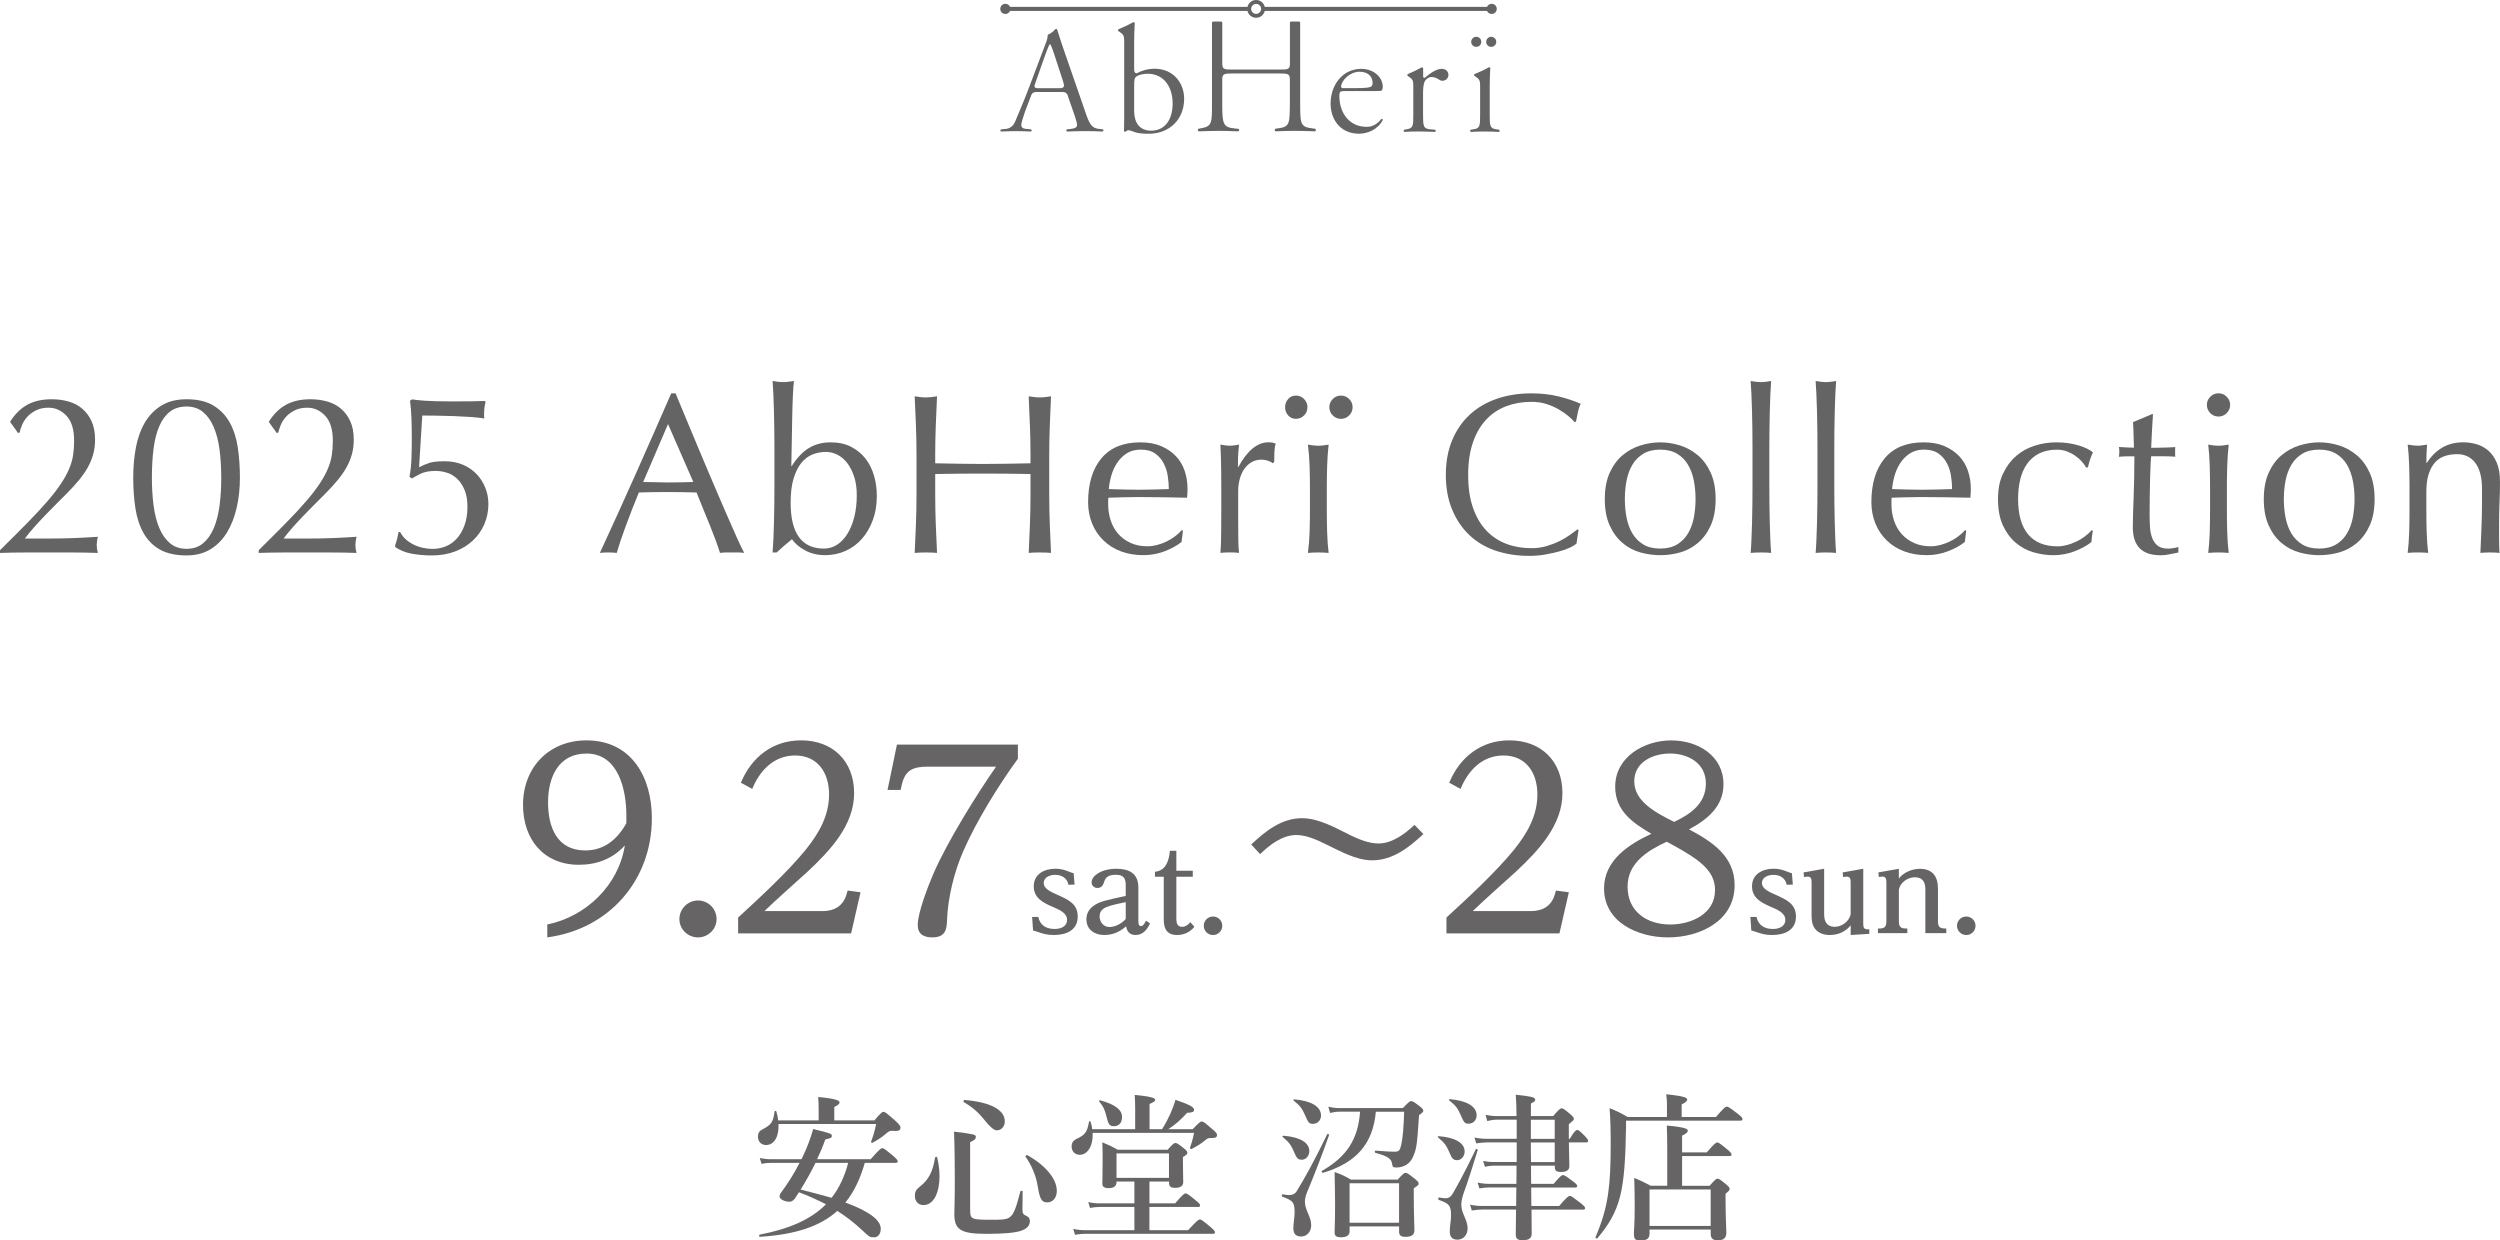 <?xml version="1.0" encoding="UTF-8"?><svg id="_レイヤー_2" xmlns="http://www.w3.org/2000/svg" viewBox="0 0 890.42 441.81"><defs><style>.cls-1{fill:#656464;}.cls-2{fill:#666464;}</style></defs><g id="_テキスト"><path class="cls-2" d="M311.44,399.04c2.31-2.7,2.76-3.04,3.21-3.04.56,0,1.01.34,4.33,3.26,1.58,1.46,1.74,1.91,1.74,2.36,0,.79-.45,1.29-2.19,1.18-1.52-.11-1.74-.06-2.81.84-1.74,1.52-2.93,2.25-4.95,3.38-.23.11-.62-.11-.51-.39.73-2.03,1.18-3.32,1.8-6.3h-34.78c.23,4.45-1.52,7.49-4.45,7.49-1.69,0-2.87-1.24-2.87-2.98,0-1.29.45-2.03,1.8-2.7,2.93-1.52,3.71-2.65,4.11-6.25.06-.28.56-.34.62-.06.34,1.13.56,2.19.68,3.21h14.41v-3.66c0-1.91-.06-3.43-.17-4.67,6.98.68,7.6,1.35,7.6,1.97,0,.51-.62,1.01-1.86,1.58v4.78h14.29ZM308.01,414.18c-1.46,5.07-3.55,10.02-6.92,14.13,8.78,3.21,12.61,6.36,12.61,9.34,0,1.8-.96,3.04-2.36,3.04-1.52,0-1.63-.06-4.33-2.59-2.65-2.48-5.52-4.73-8.78-6.81-6.19,5.57-15.08,8.44-27.63,9.23-.28,0-.28-.73,0-.79,10.75-2.08,18.29-5.46,23.58-10.81-3.1-1.58-6.3-3.04-9.62-4.28-.45.73-.96,1.46-1.46,2.25-.73.9-1.24,1.13-2.03,1.13-1.69,0-3.43-.96-3.43-1.91,0-.28.11-.62.39-1.13,2.65-3.55,4.9-7.15,6.75-10.81h-10.13c-1.01,0-2.08.11-3.43.34l-.62-2.08c1.58.34,2.81.45,4,.45h10.86l.73-1.52c1.46-3.1,2.59-6.19,3.43-9.23,6.3,1.52,6.64,1.69,6.64,2.42,0,.68-.34.84-2.31,1.29-.84,2.36-1.86,4.73-2.93,7.04h19.08c3.04-3.49,3.71-3.94,4.11-3.94.51,0,1.13.45,3.83,2.7,1.24,1.07,1.69,1.58,1.69,1.97s-.17.56-.73.56h-10.97ZM290.45,414.18c-1.58,3.26-3.38,6.42-5.29,9.51,3.71.96,7.37,1.86,11.03,2.93,2.87-3.66,4.73-7.99,5.91-12.44h-11.65Z"/><path class="cls-2" d="M334.63,418.91c0,5.68-1.97,10.3-5.74,10.3-1.8,0-3.04-1.35-3.04-3.26,0-1.46.39-2.19,1.63-3.21,3.21-2.42,4.73-5.29,5.57-10.47.06-.28.68-.34.73-.06.56,2.25.84,4.56.84,6.7ZM345.55,431.01c0,3.26.39,3.43,7.65,3.43,3.26,0,5.12,0,6.36-.84,1.63-1.13,2.36-3.6,3.88-9.29.06-.28.79-.23.79.06,0,2.14-.06,5.35-.06,6.47,0,1.52.28,1.69,1.74,2.42.51.28.9.84.9,1.58,0,1.63-.96,2.76-3.04,3.49-2.31.79-6.42,1.13-12.33,1.13-9.17,0-11.54-1.41-11.54-7.09,0-2.03.17-4.05.17-12.21,0-5.68-.06-11.37-.28-17.11,7.15.9,7.77,1.01,7.77,1.91,0,.68-.62,1.29-2.03,1.8v24.26ZM355.01,402.59q-1.46,0-4.45-3.77c-2.08-2.65-4.62-4.78-7.26-6.25-.23-.11-.11-.79.17-.79,9.23.73,14.41,3.49,14.41,7.6,0,1.8-1.18,3.21-2.87,3.21ZM373.02,428.25c-1.86,0-2.65-.84-3.43-5.8-.56-3.66-2.25-7.6-4.33-10.47-.17-.23.39-.68.62-.56,6.53,3.66,10.52,8.44,10.52,12.78,0,2.36-1.41,4.05-3.38,4.05Z"/><path class="cls-2" d="M404.31,402.19v-7.43c0-1.74-.06-3.38-.17-4.78,6.64.62,7.32,1.24,7.32,1.8,0,.39-.62.84-2.03,1.41v9h4.45c1.18-1.86,2.08-3.6,2.87-5.29.79-1.8,1.46-3.55,1.91-5.18,4.84,1.63,6.64,2.59,6.64,3.55,0,.73-.62,1.01-2.48,1.07-2.36,2.59-4.05,4.05-6.7,5.85h8.67c2.31-2.42,2.76-2.76,3.21-2.76.56,0,1.01.34,3.83,2.76,1.29,1.13,1.63,1.52,1.63,1.97,0,.96-.51,1.18-2.19,1.18-.84,0-1.07.06-1.58.45-2.03,1.63-3.15,2.36-5.29,3.43-.23.11-.68-.17-.56-.45.56-1.58.9-2.65,1.46-5.29h-36.13c.23,4.67-1.86,7.82-4.56,7.82-1.74,0-2.93-1.24-2.93-2.93,0-1.35.51-2.14,1.8-2.76,3.04-1.41,3.77-2.48,4.39-6.08.06-.28.51-.28.56,0,.28.9.51,1.8.56,2.65h15.31ZM409.38,428.59h9.17c2.65-3.1,3.32-3.55,3.71-3.55.51,0,1.13.45,3.6,2.48,1.13.9,1.58,1.41,1.58,1.8s-.17.56-.73.56h-17.33v8.27h13.79c3.1-3.38,3.77-3.83,4.16-3.83.51,0,1.13.45,3.77,2.65,1.18,1.01,1.63,1.52,1.63,1.91s-.17.56-.73.56h-45.47c-1.13,0-2.19.11-3.66.34l-.62-2.08c1.63.34,2.87.45,4.11.45h17.67v-8.27h-12.49c-1.01,0-1.97.11-3.32.34l-.62-2.08c1.46.34,2.59.45,3.71.45h12.72v-7.77h-6.36c0,1.52-.73,2.36-2.87,2.36-1.63,0-2.19-.62-2.19-1.63,0-1.35.11-2.76.11-9.62,0-1.69-.06-3.38-.11-5.07,2.48,1.01,3.71,1.63,5.52,2.65h17.73c1.86-2.08,2.31-2.42,2.76-2.42.56,0,1.07.34,3.04,1.91.9.73,1.24,1.13,1.24,1.58s-.39.84-1.58,1.52v1.52c0,3.88.11,6.47.11,7.37,0,1.41-1.01,2.08-2.87,2.08-1.58,0-2.19-.45-2.19-1.91v-.34h-6.98v7.77ZM396.71,401.12c-1.52,0-1.97-.68-2.65-3.6-.56-2.25-1.13-3.49-2.53-5.18-.17-.23,0-.51.28-.45,5.29,1.41,7.82,3.38,7.82,5.91,0,2.31-1.29,3.32-2.93,3.32ZM416.35,410.8h-18.68v8.72h18.68v-8.72Z"/><path class="cls-2" d="M465.66,424.31c-.56,1.35-.9,2.65-.9,3.71,0,2.98,2.25,5.35,2.25,8.33,0,2.36-1.52,4.05-3.6,4.05-1.91,0-2.76-1.01-2.76-2.93s.45-3.71.45-5.57c0-3.66-.51-4.28-4.39-5.68-.28-.11-.17-.9.11-.84,1.07.17,1.91.28,2.31.28,1.07,0,2.08-.39,2.65-1.29,2.93-4.73,6.53-11.26,10.92-20.37.11-.28.79,0,.68.28-2.36,6.7-5.29,14.24-7.71,20.03ZM463.63,413.06c-1.01,0-1.63-.39-2.14-1.46-1.74-4-2.08-4.45-4.62-6.64-.23-.17-.06-.45.23-.45,5.97.45,9.23,2.48,9.23,5.46,0,1.74-1.24,3.1-2.7,3.1ZM467.69,400.28c-1.35,0-1.69-.28-2.93-3.21-1.01-2.31-1.74-3.26-4-5.07-.23-.17-.06-.45.23-.45,6.02.51,9.51,2.59,9.51,5.74,0,1.74-1.24,2.98-2.81,2.98ZM490.03,395.95c-1.01,11.37-6.87,18.18-18.85,21.78-.28.06-.62-.56-.39-.68,8.89-5.06,12.94-11.31,13.62-21.1h-7.37c-1.01,0-1.97.11-3.32.45l-.62-2.25c1.52.39,2.65.51,3.77.51h22.79c2.03-2.14,2.48-2.48,2.93-2.48.56,0,1.07.34,3.1,1.86.9.73,1.24,1.13,1.24,1.58,0,.39-.17.56-1.52,1.58-.68,10.36-.84,11.71-1.97,14.41-.62,1.69-1.74,2.93-3.21,3.6-.84.39-1.8.62-2.87.62-1.18,0-1.41-.23-1.58-1.46-.23-1.46-1.18-2.53-5.91-3.77-.28-.06-.28-.79,0-.79,3.26.28,5.68.39,6.81.39,1.58,0,1.97-.45,2.42-2.59.56-2.53.84-6.19,1.01-11.65h-10.07ZM480.69,436.8v1.69c0,1.52-1.01,2.19-3.21,2.19-1.35,0-2.14-.45-2.14-1.63,0-1.63.17-3.55.17-10.13,0-3.83-.11-7.65-.17-11.48,2.76,1.01,3.38,1.29,5.8,2.7h16.66c1.91-2.08,2.36-2.42,2.81-2.42.56,0,1.01.34,3.32,2.14,1.01.84,1.35,1.24,1.35,1.69s0,.45-1.74,1.69v2.48c0,6.53.23,11.09.23,12.55s-1.01,2.25-3.1,2.25c-1.69,0-2.36-.51-2.36-1.8v-1.91h-17.62ZM498.3,421.44h-17.62v14.07h17.62v-14.07Z"/><path class="cls-2" d="M518.96,413.22c-1.01,0-1.63-.39-2.14-1.46-1.74-4-2.08-4.45-4.62-6.64-.23-.17-.06-.45.23-.45,5.97.45,9.23,2.48,9.23,5.46,0,1.74-1.24,3.1-2.7,3.1ZM521.15,425.44c-.45,1.35-.68,2.65-.68,3.71,0,2.98,2.25,5.35,2.25,8.33,0,2.36-1.52,4.05-3.6,4.05-1.91,0-2.76-1.01-2.76-2.93s.45-3.71.45-5.57c0-3.66-.51-4.28-4.39-5.68-.28-.11-.17-.9.11-.84,1.07.17,1.91.28,2.31.28,1.07,0,1.91-.51,2.53-1.58,1.8-3.15,4.16-7.32,8.27-15.87.11-.28.73,0,.68.28-1.86,6.02-3.26,10.52-5.18,15.82ZM523.12,400.22c-1.35,0-1.69-.28-2.93-3.21-1.01-2.31-1.74-3.26-4-5.07-.23-.17-.06-.45.23-.45,6.02.51,9.51,2.59,9.51,5.74,0,1.74-1.24,2.98-2.81,2.98ZM545.3,415.19c0,2.14,0,4.33.06,6.47h7.99c2.25-2.7,2.93-3.15,3.32-3.15.51,0,1.18.45,3.49,2.19,1.13.84,1.58,1.29,1.58,1.69s-.17.56-.73.56h-15.65c0,2.08,0,3.6.06,6.58h9.91c2.7-3.15,3.38-3.6,3.77-3.6.51,0,1.13.45,3.83,2.53,1.18.96,1.63,1.41,1.63,1.8s-.17.56-.73.56h-18.35c0,4,.06,6.87.06,8.55s-1.07,2.36-3.26,2.36c-1.8,0-2.42-.62-2.42-2.03,0-1.52.06-4.39.11-8.89h-12.21c-1.07,0-2.14.11-3.55.34l-.62-2.08c1.63.34,2.81.45,4.05.45h12.38c0-1.41,0-4.22.06-6.58h-9.79c-1.01,0-2.03.11-3.38.34l-.62-2.08c1.58.34,2.81.45,4,.45h9.79c.06-2.14.06-4.33.06-6.47h-8.22c-.9,0-1.8.11-3.04.39l-.62-2.08c1.41.28,2.48.39,3.55.39h8.39v-6.98h-10.64c-1.13,0-2.25.11-3.77.34l-.62-2.08c1.74.34,3.1.45,4.39.45h10.64v-6.81h-6.92c-1.07,0-2.14.11-3.55.51l-.62-2.25c1.58.34,2.81.45,4,.45h7.03c0-3.15-.11-5.29-.28-7.6,6.13.68,6.92.96,6.92,1.8,0,.45-.17.62-1.52,1.35v4.45h7.94c2.08-2.42,2.53-2.76,2.98-2.76.56,0,1.01.34,3.1,2.08.96.84,1.29,1.24,1.29,1.69,0,.39-.17.56-1.8,1.91v5.18h.34c1.58-2.7,2.25-3.15,2.65-3.15.51,0,1.01.45,2.76,2.19.68.73,1.13,1.29,1.13,1.69s-.17.56-.73.56h-6.13c.06,4.33.17,7.37.17,8.5,0,1.35-1.07,2.03-2.93,2.03-1.63,0-2.25-.51-2.25-1.69v-.56h-8.44ZM553.74,405.63v-6.81h-8.5v6.81h8.5ZM553.74,413.9v-6.98h-8.5c0,2.31,0,4.67.06,6.98h8.44Z"/><path class="cls-2" d="M611.15,397.86c2.93-3.38,3.38-3.71,3.83-3.71.56,0,1.07.34,3.94,2.53,1.35,1.07,1.69,1.46,1.69,1.91,0,.39-.23.56-.84.56h-40.63v2.25c-.17,11.42-.68,18.91-2.08,24.59-1.52,5.97-4,10.13-8.16,15.08-.17.23-.73-.17-.62-.45,2.31-5.46,3.71-10.02,4.5-15.59.68-4.73.9-10.24.9-17.78,0-5.18-.11-8.55-.39-12.55,3.04,1.24,3.49,1.46,6.42,3.15h14.01v-4.78c0-1.01-.11-2.14-.28-3.32,6.81.68,7.49,1.29,7.49,1.91,0,.51-.73,1.07-1.97,1.69v4.5h12.21ZM599.11,422.34h9.79c1.91-2.19,2.36-2.53,2.81-2.53.56,0,1.01.34,3.1,2.03.9.79,1.24,1.18,1.24,1.63s-.39.84-1.46,1.69v2.31c0,6.08.28,10.24.28,11.59,0,1.8-.96,2.7-2.98,2.7-1.91,0-2.59-.68-2.59-2.42v-1.41h-21.78v1.35c0,1.8-.9,2.53-3.15,2.53-1.86,0-2.42-.39-2.42-2.31,0-1.63.28-3.32.28-9.96,0-3.32-.06-6.64-.17-10.02,2.81,1.24,3.26,1.41,5.91,2.81h5.85v-13.96c-.06-3.77-.06-6.25-.17-7.49,6.81.62,7.49,1.24,7.49,1.86,0,.56-.73,1.13-2.03,1.74v5.97h8.78c2.65-3.1,3.32-3.55,3.71-3.55.51,0,1.13.45,3.6,2.48,1.07.9,1.52,1.41,1.52,1.8s-.17.56-.73.56h-16.88v10.58ZM609.29,423.64h-21.78v13h21.78v-13Z"/><path class="cls-2" d="M206.23,308.01c-12.71,0-19.95-9.18-19.95-21.36,0-13.33,9.27-22.95,22.59-22.95,16.15,0,23.3,13.24,23.3,27.71,0,22.15-15.27,39.54-37.24,42.45v-4.59c13.86-2.82,25.42-14.03,27.62-28.15-4.32,4.77-9.97,6.88-16.33,6.88ZM223.09,290.45c0-9.18-2.82-22.06-14.21-22.06-10.06,0-13.68,8.56-13.68,17.39s3.18,17.12,13.24,17.12c6.8,0,11.47-3.97,14.65-9.71v-2.74Z"/><path class="cls-2" d="M255.22,327.34c0,3.62-3,6.53-6.62,6.53s-6.62-2.91-6.62-6.53,3-6.62,6.62-6.62,6.62,2.91,6.62,6.62Z"/><path class="cls-2" d="M292.9,324.51c4.24,0,7.41-1.76,8.65-6.09l.35-1.24,4.59.62-3.35,14.65h-40.24v-5.65c7.85-7.24,17.47-16.06,24.09-24.18,4.68-5.82,8.3-12.09,8.3-19.68s-3.97-13.86-12.09-13.86c-7.59,0-12.62,5.38-15.27,11.91l-4.06-2.21c3.8-9.09,11.3-15.09,21.45-15.09,11.3,0,18.89,7.41,18.89,18.8s-8.47,20.39-16.59,27.98c-5.12,4.68-10.33,9.18-15.36,14.03h20.65Z"/><path class="cls-2" d="M362.54,265.21v5.03c-6.88,9.44-14.74,22.15-19.42,32.83-3.27,7.41-5.56,16.77-5.83,24.89-.09,3.09-.62,5.91-5.21,5.91-3.09,0-5.21-1.15-5.21-4.41,0-4.5,3.8-14.12,5.65-18.45,4.94-11.3,15.18-27.8,22.24-37.95h-24.27c-5.29,0-8.12,1.15-9.35,6.62l-.35,1.68h-4.68l3.35-16.15h43.07Z"/><path class="cls-2" d="M375.82,311.6c-1.81,0-4.08.78-4.08,2.92,0,2.27,3.25,3.42,5.31,4.37,3.5,1.61,6.8,3.09,6.8,7.54,0,4.98-4.2,6.59-8.49,6.59-2.47,0-3.91-.49-5.52-1.03-.58-.21-1.2-.41-1.9-.58l-.33-4.82h2.18c.66,3.01,2.88,4.28,5.85,4.28,2.1,0,4.41-.82,4.41-3.25,0-2.64-3.09-3.71-5.48-4.78-3.21-1.44-6.38-3.09-6.38-7.17,0-4.37,3.79-6.26,7.7-6.26,1.9,0,3.3.41,5.03,1.11.54.21.91.37,1.48.49l.33,4.04-2.18.08c-.45-2.39-2.39-3.54-4.74-3.54Z"/><path class="cls-2" d="M393.33,333.02c-3.46,0-6.38-1.89-6.38-5.6,0-3.91,3.34-5.73,6.63-6.63,2.43-.66,4.9-1.15,7.37-1.69v-3.87c0-2.55-.91-3.67-3.54-3.67-3.34,0-3.87,1.57-4.24,2.8-.33,1.11-1.03,1.9-2.27,1.9s-2.1-.82-2.1-2.02c0-1.52,1.36-2.68,2.6-3.38,1.81-1.03,4.08-1.44,6.18-1.44,4.57,0,7.87,1.65,7.87,6.67v11.9c0,.66,0,1.85.91,1.85s1.48-1.28,1.81-1.94l1.44.99c-1.03,2.18-2.51,4.12-5.15,4.12-2.06,0-3.05-1.19-3.38-3.09-2.22,1.98-4.74,3.09-7.74,3.09ZM400.95,321.32c-1.9.37-4.74.95-6.51,1.61-1.69.62-2.8,1.61-2.8,3.5s1.4,3.75,3.5,3.75,4.45-1.28,5.81-2.88v-5.97Z"/><path class="cls-2" d="M425.41,330.1c-1.57,1.9-3.67,2.92-6.14,2.92-3.58,0-4.78-2.14-4.78-5.44v-15.32h-3.13v-1.77c3.96-.37,5.03-4.08,5.31-7.46h2.31v7.09h5.85v2.14h-5.85v15.2c0,1.36.41,2.64,2.02,2.64,1.28,0,2.18-.74,2.97-1.65l1.44,1.65Z"/><path class="cls-2" d="M435.34,329.73c0,1.81-1.48,3.3-3.3,3.3s-3.3-1.48-3.3-3.3,1.48-3.3,3.3-3.3,3.3,1.48,3.3,3.3Z"/><path class="cls-2" d="M463.81,291.42c5.82,0,11.91,3.44,17.03,6,3.09,1.5,6.71,3,10.15,3,4.85,0,9.44-3.44,12.8-6.62l3.18,3.26c-5.12,4.77-10.94,9.36-18.27,9.36-5.74,0-11.47-3.35-16.5-5.74-3.18-1.59-6.97-3.27-10.5-3.27-4.94,0-9.44,3.44-12.88,6.8l-3.18-3.44c5.12-4.77,10.77-9.36,18.18-9.36Z"/><path class="cls-2" d="M545.18,324.51c4.24,0,7.41-1.76,8.65-6.09l.35-1.24,4.59.62-3.35,14.65h-40.24v-5.65c7.85-7.24,17.47-16.06,24.09-24.18,4.68-5.82,8.3-12.09,8.3-19.68s-3.97-13.86-12.09-13.86c-7.59,0-12.62,5.38-15.27,11.91l-4.06-2.21c3.8-9.09,11.3-15.09,21.45-15.09,11.3,0,18.89,7.41,18.89,18.8s-8.47,20.39-16.59,27.98c-5.12,4.68-10.33,9.18-15.36,14.03h20.65Z"/><path class="cls-2" d="M617.82,315.25c0,12.88-12.53,18.62-23.74,18.62-10.59,0-22.77-5.29-22.77-17.47,0-9.97,8.82-15.71,16.86-19.42-6.62-3.88-12.89-8.21-12.89-16.77,0-10.68,10.41-16.5,19.95-16.5s18.62,5.47,18.62,15.62c0,7.94-5.82,12.62-12.27,16.06,8.12,4.32,16.24,9.53,16.24,19.86ZM579.69,315.78c0,8.91,6.88,13.5,15.18,13.5,7.41,0,15.97-3.71,15.97-12.27,0-5.03-3-8.21-6.8-11.03-3.27-2.29-6.88-4.32-10.41-6.18-6.88,3.18-13.94,7.59-13.94,15.97ZM607.58,279.06c0-7.24-6.27-10.68-12.8-10.68-6,0-12.71,3-12.71,9.88s6.88,10.86,14.21,14.47c5.82-2.74,11.3-6.53,11.3-13.68Z"/><path class="cls-2" d="M631.63,311.6c-1.81,0-4.08.78-4.08,2.92,0,2.27,3.25,3.42,5.31,4.37,3.5,1.61,6.8,3.09,6.8,7.54,0,4.98-4.2,6.59-8.49,6.59-2.47,0-3.91-.49-5.52-1.03-.58-.21-1.19-.41-1.89-.58l-.33-4.82h2.18c.66,3.01,2.88,4.28,5.85,4.28,2.1,0,4.41-.82,4.41-3.25,0-2.64-3.09-3.71-5.48-4.78-3.21-1.44-6.38-3.09-6.38-7.17,0-4.37,3.79-6.26,7.7-6.26,1.9,0,3.3.41,5.03,1.11.54.21.91.37,1.48.49l.33,4.04-2.18.08c-.45-2.39-2.39-3.54-4.74-3.54Z"/><path class="cls-2" d="M649.71,325.73c0,2.51.99,4.37,3.75,4.37,2.55,0,5.15-1.9,5.68-4.45v-11.53c0-.99-.16-1.9-1.4-1.9-.37,0-.86.08-1.28.16l-.16-1.65,7.33-1.32v19.61c0,1.24.16,1.98,1.61,1.98.16,0,.33-.04.54-.04v1.65l-6.63.41v-3.46c-1.81,2.31-4.53,3.46-7.42,3.46-2.43,0-4.74-.86-5.85-3.13-.54-1.07-.66-2.72-.66-3.91v-11.86c0-.95-.16-1.9-1.36-1.9-.37,0-.91.08-1.32.16l-.17-1.65,7.33-1.32v16.31Z"/><path class="cls-2" d="M679.32,332.36h-10.46v-1.65h.5c2.1,0,2.51-.82,2.51-2.72v-13.84c0-.99-.16-1.94-1.4-1.94-.41,0-.86.08-1.28.16l-.17-1.65,7.29-1.28v3.46c1.61-2.18,4.78-3.46,7.46-3.46,4.53,0,6.47,2.72,6.47,7.04v11.49c0,1.9.37,2.72,2.47,2.72h.5v1.65h-7.46v-15.61c0-2.55-.95-4.28-3.75-4.28-2.51,0-5.15,1.81-5.68,4.37v11.16c0,1.9.41,2.72,2.47,2.72h.54v1.65Z"/><path class="cls-2" d="M703.62,329.73c0,1.81-1.48,3.3-3.3,3.3s-3.3-1.48-3.3-3.3,1.48-3.3,3.3-3.3,3.3,1.48,3.3,3.3Z"/></g><g id="_レイヤー_2-2"><g id="_テキスト-2"><path class="cls-1" d="M9.74,144.15c2.38-1.3,5.28-1.95,8.69-1.95,2.11,0,4.11.27,6.01.81s3.53,1.41,4.91,2.6,2.48,2.68,3.29,4.47c.81,1.78,1.22,3.95,1.22,6.5,0,1.84-.22,3.56-.65,5.16s-1.07,3.15-1.91,4.67-1.9,3.04-3.17,4.59c-1.27,1.54-2.77,3.18-4.5,4.91-1.03,1.03-2.22,2.22-3.57,3.57-1.35,1.36-2.72,2.75-4.1,4.18-1.38,1.43-2.69,2.86-3.94,4.26-1.25,1.41-2.3,2.71-3.17,3.9h7.72c3.9,0,7.35-.07,10.35-.2,3-.13,5.64-.28,7.92-.44-.27,1.19-.4,2.19-.4,3,0,.76.13,1.68.4,2.76-2.92-.11-5.82-.16-8.69-.16H8.73c-2.9,0-5.81.05-8.73.16v-.98c3.79-3.74,7.08-7.02,9.87-9.87s5.15-5.4,7.11-7.67,3.53-4.33,4.75-6.17,2.18-3.58,2.88-5.24c.7-1.65,1.18-3.28,1.42-4.87s.37-3.32.37-5.16c0-4-.91-6.97-2.72-8.89-1.82-1.92-3.94-2.88-6.37-2.88-1.73,0-3.22.31-4.47.94s-2.27,1.38-3.09,2.27c-.81.89-1.43,1.86-1.87,2.88-.43,1.03-.73,1.95-.89,2.76l-.57.16-2.84-3.98c1.73-2.76,3.79-4.79,6.17-6.09h-.01Z"/><path class="cls-1" d="M48.42,159.29c.65-3.38,1.72-6.34,3.21-8.85,1.49-2.52,3.45-4.52,5.89-6.01,2.43-1.49,5.41-2.23,8.93-2.23,3.9,0,7.08.75,9.54,2.23s4.4,3.49,5.81,6.01c1.41,2.52,2.37,5.47,2.88,8.85.51,3.38.77,7,.77,10.84s-.38,7.28-1.14,10.64-1.91,6.31-3.45,8.85c-1.55,2.55-3.51,4.55-5.89,6.01-2.38,1.46-5.23,2.19-8.53,2.19-3.9,0-7.08-.71-9.54-2.11-2.46-1.41-4.39-3.37-5.8-5.89s-2.37-5.47-2.88-8.85-.77-7-.77-10.84.32-7.46.97-10.84ZM54.71,180.12c.41,3.09,1.1,5.77,2.07,8.04.97,2.27,2.25,4.06,3.82,5.36s3.52,1.95,5.85,1.95,4.28-.65,5.85-1.95,2.84-3.08,3.82-5.36c.97-2.27,1.66-4.95,2.07-8.04.4-3.08.61-6.41.61-9.99s-.21-6.9-.61-9.99c-.4-3.09-1.1-5.76-2.07-8.04-.98-2.27-2.25-4.06-3.82-5.36s-3.52-1.95-5.85-1.95-4.28.59-5.85,1.78-2.84,2.9-3.82,5.12-1.66,4.89-2.07,8c-.4,3.11-.61,6.59-.61,10.44,0,3.57.2,6.9.61,9.99Z"/><path class="cls-1" d="M101.88,144.15c2.38-1.3,5.28-1.95,8.69-1.95,2.11,0,4.11.27,6.01.81s3.53,1.41,4.91,2.6,2.48,2.68,3.29,4.47c.81,1.78,1.22,3.95,1.22,6.5,0,1.84-.22,3.56-.65,5.16s-1.07,3.15-1.91,4.67c-.84,1.52-1.9,3.04-3.17,4.59-1.27,1.54-2.77,3.18-4.5,4.91-1.03,1.03-2.22,2.22-3.57,3.57-1.35,1.36-2.72,2.75-4.1,4.18s-2.69,2.86-3.94,4.26c-1.25,1.41-2.3,2.71-3.17,3.9h7.72c3.9,0,7.35-.07,10.35-.2,3-.13,5.64-.28,7.92-.44-.27,1.19-.4,2.19-.4,3,0,.76.13,1.68.4,2.76-2.92-.11-5.82-.16-8.69-.16h-17.42c-2.9,0-5.81.05-8.73.16v-.98c3.79-3.74,7.08-7.02,9.87-9.87,2.79-2.84,5.15-5.4,7.11-7.67,1.95-2.27,3.53-4.33,4.75-6.17s2.18-3.58,2.88-5.24c.7-1.65,1.18-3.28,1.42-4.87s.37-3.32.37-5.16c0-4-.91-6.97-2.72-8.89-1.82-1.92-3.94-2.88-6.37-2.88-1.73,0-3.22.31-4.47.94s-2.27,1.38-3.09,2.27c-.81.89-1.43,1.86-1.87,2.88-.43,1.03-.73,1.95-.89,2.76l-.57.16-2.84-3.98c1.73-2.76,3.79-4.79,6.17-6.09h-.01Z"/><path class="cls-1" d="M152.79,164.89c1.27-.4,3.13-.61,5.56-.61s4.53.4,6.46,1.22c1.92.81,3.56,1.92,4.91,3.33s2.39,3.03,3.13,4.87c.73,1.84,1.1,3.79,1.1,5.85,0,2.55-.49,4.94-1.46,7.19-.98,2.25-2.36,4.2-4.14,5.85-1.79,1.65-3.91,2.94-6.37,3.86-2.46.92-5.21,1.38-8.24,1.38-2.43,0-4.78-.21-7.03-.61s-4.24-1.2-5.96-2.39v-.65c.27-.7.51-1.5.73-2.39.21-.89.38-1.66.48-2.31h.57c.49.98,1.15,1.84,1.99,2.6.84.76,1.79,1.39,2.84,1.91,1.06.52,2.16.89,3.33,1.14,1.17.24,2.29.37,3.37.37,1.62,0,3.18-.3,4.67-.89s2.8-1.52,3.94-2.76,2.05-2.81,2.76-4.71c.7-1.89,1.06-4.11,1.06-6.66,0-2.27-.33-4.22-.98-5.85-.65-1.62-1.5-2.95-2.56-3.98-1.05-1.03-2.26-1.77-3.61-2.23-1.36-.46-2.77-.69-4.23-.69-2.27,0-4.11.37-5.52,1.1s-2.36,1.26-2.84,1.58l-.89-.57c.38-2.11.61-4.34.69-6.7s.12-4.7.12-7.02-.04-4.61-.12-7.02-.26-4.54-.52-6.37l.73-.49c.92.16,2.43.33,4.55.49,2.38.16,5.68.24,9.9.24,2.6,0,4.9,0,6.9-.04s3.49-.07,4.46-.12l.4.32c-.21.7-.37,1.45-.44,2.23s-.12,1.56-.12,2.31.03,1.22.08,1.38c-1.19-.21-2.77-.39-4.75-.53-1.98-.13-4.05-.24-6.21-.32-2.17-.08-4.25-.14-6.26-.16-2-.03-3.62-.04-4.87-.04l-1.14,18.43c1.09-.59,2.26-1.1,3.54-1.5v-.04Z"/><path class="cls-1" d="M265.05,196.93c-.76-.11-1.48-.16-2.15-.16h-4.31c-.68,0-1.39.05-2.15.16-.38-1.24-.89-2.75-1.54-4.51s-1.37-3.6-2.15-5.52-1.58-3.87-2.39-5.85c-.81-1.98-1.57-3.86-2.28-5.64-1.73-.05-3.49-.09-5.28-.12-1.78-.02-3.57-.04-5.36-.04-1.68,0-3.33,0-4.95.04s-3.28.07-4.95.12c-1.73,4.22-3.3,8.24-4.71,12.06s-2.46,6.97-3.17,9.46c-.92-.11-1.93-.16-3.01-.16s-2.08.05-3,.16c4.38-9.47,8.66-18.89,12.83-28.26,4.17-9.36,8.36-18.89,12.59-28.58h1.54c1.3,3.14,2.71,6.54,4.23,10.19,1.51,3.65,3.06,7.35,4.63,11.09,1.57,3.74,3.14,7.44,4.71,11.12s3.05,7.11,4.42,10.27c1.38,3.17,2.63,6,3.74,8.49s2.01,4.39,2.72,5.69h-.01ZM229.08,171.67c1.41,0,2.87.03,4.38.08s2.98.08,4.38.08c1.52,0,3.03,0,4.55-.04s3.03-.07,4.55-.12l-9.01-20.63-8.85,20.63h0Z"/><path class="cls-1" d="M310.87,185.23c-.95,2.6-2.25,4.83-3.9,6.7s-3.6,3.3-5.85,4.3-4.67,1.5-7.27,1.5-4.94-.55-7.03-1.66c-2.08-1.11-3.67-2.45-4.75-4.02-1.95,1.57-3.76,3.14-5.44,4.71h-1.46c.11-1.3.21-2.87.29-4.71.08-1.84.15-3.8.2-5.89.05-2.08.09-4.21.12-6.37.02-2.17.04-4.17.04-6.01v-14.7c0-1.84-.01-3.84-.04-6.01s-.07-4.3-.12-6.42c-.05-2.11-.12-4.13-.2-6.05-.08-1.92-.18-3.56-.29-4.91,1.52.27,2.74.41,3.65.41.6,0,1.22-.04,1.87-.12s1.35-.18,2.11-.28c-.16,1.08-.3,2.8-.4,5.16-.11,2.35-.19,4.98-.24,7.88-.05,2.9-.11,5.88-.16,8.93-.05,3.06-.11,5.83-.16,8.32h.16c1.84-2.92,3.87-5.06,6.09-6.41s4.79-2.03,7.72-2.03,5.25.53,7.31,1.58c2.05,1.06,3.76,2.45,5.12,4.18s2.37,3.75,3.04,6.05c.68,2.3,1.02,4.73,1.02,7.27,0,3.14-.47,6.01-1.42,8.61h0ZM304.21,169.77c-.63-1.92-1.44-3.53-2.44-4.83s-2.16-2.29-3.49-2.97c-1.33-.68-2.69-1.01-4.1-1.01-1.68,0-3.29.31-4.83.93-1.54.62-2.88,1.65-4.02,3.09s-2.04,3.3-2.72,5.6-1.01,5.13-1.01,8.49c0,10.88,3.95,16.32,11.86,16.32,1.67,0,3.22-.45,4.63-1.34s2.64-2.18,3.69-3.86,1.88-3.68,2.48-6.01c.59-2.33.89-4.93.89-7.8,0-2.49-.31-4.7-.93-6.62h-.01Z"/><path class="cls-1" d="M366.82,151.66c-.13-3.44-.28-6.94-.44-10.51.7.11,1.38.2,2.03.28s1.3.12,1.95.12,1.3-.04,1.95-.12c.65-.08,1.33-.18,2.03-.28-.16,3.57-.31,7.08-.44,10.51-.13,3.44-.2,6.94-.2,10.51v13.97c0,3.57.07,7.09.2,10.56.13,3.46.29,6.87.44,10.23-1.24-.11-2.57-.16-3.97-.16s-2.74.05-3.98.16c.16-3.36.31-6.77.44-10.23s.2-6.98.2-10.56v-7.31c-2.92-.05-5.75-.09-8.48-.12-2.74-.03-5.56-.04-8.49-.04s-5.75,0-8.48.04c-2.74.03-5.56.07-8.49.12v7.31c0,3.57.07,7.09.2,10.56.14,3.46.29,6.87.45,10.23-1.25-.11-2.57-.16-3.98-.16s-2.74.05-3.98.16c.16-3.36.31-6.77.45-10.23.13-3.46.2-6.98.2-10.56v-13.97c0-3.57-.07-7.08-.2-10.51-.14-3.44-.29-6.94-.45-10.51.7.11,1.38.2,2.03.28s1.3.12,1.95.12,1.3-.04,1.95-.12c.65-.08,1.32-.18,2.03-.28-.16,3.57-.31,7.08-.45,10.51-.13,3.44-.2,6.94-.2,10.51v2.84c2.92.05,5.75.11,8.49.16,2.73.06,5.56.08,8.48.08s5.75-.02,8.49-.08c2.73-.05,5.56-.11,8.48-.16v-2.84c0-3.57-.07-7.08-.2-10.51h-.01Z"/><path class="cls-1" d="M392.29,163.23c3.17-3.79,7.78-5.68,13.85-5.68,2.87,0,5.34.45,7.43,1.34,2.08.89,3.83,2.09,5.24,3.57s2.45,3.23,3.13,5.24c.68,2,1.02,4.14,1.02,6.41,0,.54-.01,1.07-.04,1.58s-.07,1.04-.12,1.58c-2.92-.05-5.82-.11-8.69-.16s-5.76-.08-8.69-.08c-1.79,0-3.56.03-5.32.08-1.76.06-3.53.11-5.32.16-.05.27-.08.68-.08,1.22v1.05c0,2.11.31,4.09.93,5.93s1.53,3.42,2.72,4.75,2.65,2.38,4.38,3.17,3.73,1.18,6.01,1.18c1.08,0,2.19-.15,3.33-.45,1.14-.3,2.25-.7,3.33-1.22,1.09-.51,2.1-1.12,3.05-1.83s1.77-1.46,2.48-2.27l.4.24-.49,3.98c-1.62,1.3-3.64,2.41-6.05,3.33-2.41.92-4.91,1.38-7.51,1.38-2.92,0-5.59-.44-8-1.34s-4.49-2.19-6.25-3.9c-1.76-1.7-3.12-3.72-4.06-6.05s-1.42-4.84-1.42-7.55c0-6.66,1.58-11.88,4.75-15.67h0ZM401.22,161.52c-1.38.92-2.52,2.07-3.41,3.45s-1.57,2.9-2.03,4.55c-.46,1.65-.75,3.21-.85,4.67,1.68.05,3.42.11,5.24.16,1.81.05,3.58.08,5.32.08s3.6-.03,5.44-.08,3.62-.11,5.36-.16c0-1.46-.12-3-.37-4.63-.24-1.62-.73-3.14-1.46-4.55s-1.74-2.57-3.04-3.49c-1.3-.92-3.01-1.38-5.12-1.38-2,0-3.69.46-5.07,1.38h0Z"/><path class="cls-1" d="M451.67,164.12c-.79-.27-1.58-.41-2.39-.41-1.3,0-2.46.3-3.49.89-1.03.6-1.9,1.39-2.6,2.4-.71,1-1.25,2.19-1.62,3.57-.38,1.38-.57,2.86-.57,4.42v8.93c0,3.63,0,6.4.04,8.32.02,1.92.12,3.48.28,4.67-1.08-.11-2.16-.16-3.24-.16-1.19,0-2.33.05-3.41.16.16-1.84.26-4.35.28-7.51.03-3.17.04-7.05.04-11.65v-2.6c0-2.11-.01-4.55-.04-7.31-.02-2.76-.12-5.93-.28-9.5.59.11,1.16.2,1.7.28s1.11.12,1.71.12c.48,0,1-.04,1.54-.12s1.11-.18,1.7-.28c-.22,1.95-.34,3.49-.37,4.63-.02,1.14-.04,2.22-.04,3.25l.16.08c3.19-5.85,6.76-8.77,10.72-8.77.49,0,.9.03,1.26.08.35.05.79.19,1.34.4-.27.65-.43,1.64-.49,2.97s-.08,2.53-.08,3.61l-.57.41c-.27-.33-.8-.62-1.58-.89h0Z"/><path class="cls-1" d="M458.8,142.11c.72-.81,1.64-1.22,2.77-1.22s2.09.41,2.89,1.22c.8.81,1.21,1.79,1.21,2.93s-.4,2.11-1.21,2.92-1.77,1.22-2.89,1.22-2.05-.4-2.77-1.22c-.73-.81-1.09-1.79-1.09-2.92s.36-2.11,1.09-2.93ZM466.43,165.87c-.09-2.68-.29-5.18-.6-7.51,1.54.27,2.77.4,3.7.4s2.16-.13,3.69-.4c-.27,2.33-.44,4.83-.53,7.51-.08,2.68-.12,5.24-.12,7.67v8.45c0,2.44.04,4.99.12,7.67s.26,5.1.53,7.27c-1.26-.11-2.49-.16-3.69-.16s-2.44.05-3.7.16c.31-2.17.5-4.59.6-7.27.09-2.68.13-5.24.13-7.67v-8.45c0-2.44-.04-4.99-.13-7.67ZM474.69,142.11c.81-.81,1.79-1.22,2.92-1.22s2.11.41,2.92,1.22c.81.81,1.22,1.79,1.22,2.93s-.4,2.11-1.22,2.92c-.81.81-1.79,1.22-2.92,1.22s-2.11-.4-2.92-1.22-1.22-1.79-1.22-2.92.41-2.11,1.22-2.93Z"/><path class="cls-1" d="M559.18,195.02c-1.06.51-2.33.98-3.82,1.38-1.49.4-3.15.77-4.99,1.1s-3.76.48-5.77.48c-4.28,0-8.23-.61-11.86-1.83-3.62-1.21-6.75-3.07-9.38-5.56-2.63-2.49-4.69-5.53-6.17-9.13-1.49-3.6-2.23-7.7-2.23-12.3s.74-8.7,2.23-12.3,3.57-6.64,6.25-9.13,5.89-4.38,9.62-5.68c3.74-1.3,7.85-1.95,12.34-1.95,3.57,0,6.83.37,9.78,1.1,2.95.73,5.56,1.61,7.84,2.64-.43.76-.79,1.79-1.05,3.09-.27,1.3-.49,2.38-.65,3.25l-.49.16c-.54-.65-1.3-1.38-2.27-2.19s-2.11-1.59-3.41-2.35-2.76-1.39-4.38-1.91-3.41-.77-5.36-.77c-3.19,0-6.16.52-8.89,1.54-2.74,1.03-5.12,2.61-7.14,4.75-2.03,2.14-3.61,4.85-4.75,8.12-1.14,3.28-1.71,7.16-1.71,11.65s.57,8.38,1.71,11.65c1.14,3.28,2.72,5.98,4.75,8.12s4.41,3.72,7.14,4.75c2.73,1.03,5.7,1.54,8.89,1.54,1.95,0,3.75-.24,5.4-.73,1.65-.49,3.17-1.07,4.55-1.75s2.63-1.41,3.74-2.19c1.11-.79,2.04-1.47,2.8-2.07l.33.33-.73,4.79c-.49.43-1.26.91-2.32,1.42v-.02Z"/><path class="cls-1" d="M573.32,168.39c1.17-2.57,2.69-4.66,4.59-6.25s4.02-2.76,6.37-3.49,4.7-1.1,7.03-1.1,4.74.37,7.07,1.1c2.33.73,4.43,1.9,6.33,3.49,1.9,1.6,3.43,3.68,4.59,6.25,1.17,2.57,1.75,5.7,1.75,9.38s-.58,6.81-1.75,9.38c-1.16,2.57-2.69,4.66-4.59,6.25-1.9,1.6-4,2.72-6.33,3.37s-4.69.97-7.07.97-4.67-.33-7.03-.97c-2.36-.65-4.48-1.77-6.37-3.37-1.9-1.59-3.42-3.68-4.59-6.25-1.17-2.57-1.74-5.7-1.74-9.38s.58-6.81,1.74-9.38ZM579.33,184.34c.4,2.11,1.1,3.99,2.07,5.64.98,1.65,2.28,2.96,3.9,3.94s3.62,1.46,6.01,1.46,4.38-.49,6.01-1.46,2.92-2.29,3.9-3.94c.98-1.65,1.66-3.53,2.07-5.64.4-2.11.61-4.31.61-6.58s-.2-4.47-.61-6.58-1.1-3.99-2.07-5.64c-.97-1.65-2.27-2.96-3.9-3.94-1.62-.97-3.63-1.46-6.01-1.46s-4.38.49-6.01,1.46c-1.62.98-2.92,2.29-3.9,3.94-.97,1.65-1.66,3.53-2.07,5.64-.4,2.11-.61,4.31-.61,6.58s.2,4.47.61,6.58Z"/><path class="cls-1" d="M624.14,153.08c-.02-2.17-.07-4.3-.12-6.42-.06-2.11-.12-4.13-.21-6.05-.08-1.92-.17-3.56-.28-4.91,1.52.27,2.73.41,3.65.41s2.14-.14,3.65-.41c-.11,1.35-.2,2.99-.29,4.91-.08,1.92-.15,3.94-.2,6.05s-.09,4.25-.12,6.42c-.03,2.17-.04,4.17-.04,6.01v14.7c0,1.84.01,3.84.04,6.01.02,2.17.06,4.3.12,6.41s.12,4.12.2,6.01c.08,1.9.18,3.47.29,4.71-1.24-.11-2.46-.16-3.65-.16s-2.41.05-3.65.16c.11-1.24.2-2.81.28-4.71.08-1.89.15-3.9.21-6.01.05-2.11.09-4.25.12-6.41.03-2.17.04-4.17.04-6.01v-14.7c0-1.84,0-3.84-.04-6.01Z"/><path class="cls-1" d="M647.28,153.08c-.02-2.17-.07-4.3-.12-6.42-.06-2.11-.12-4.13-.21-6.05-.08-1.92-.17-3.56-.28-4.91,1.52.27,2.73.41,3.65.41s2.14-.14,3.65-.41c-.11,1.35-.2,2.99-.29,4.91-.08,1.92-.15,3.94-.2,6.05s-.09,4.25-.12,6.42c-.03,2.17-.04,4.17-.04,6.01v14.7c0,1.84.01,3.84.04,6.01.02,2.17.06,4.3.12,6.41s.12,4.12.2,6.01c.08,1.9.18,3.47.29,4.71-1.24-.11-2.46-.16-3.65-.16s-2.41.05-3.65.16c.11-1.24.2-2.81.28-4.71.08-1.89.15-3.9.21-6.01.05-2.11.09-4.25.12-6.41.03-2.17.04-4.17.04-6.01v-14.7c0-1.84,0-3.84-.04-6.01Z"/><path class="cls-1" d="M671.27,163.23c3.17-3.79,7.78-5.68,13.85-5.68,2.87,0,5.34.45,7.43,1.34,2.08.89,3.83,2.09,5.24,3.57,1.41,1.49,2.45,3.23,3.13,5.24.68,2,1.02,4.14,1.02,6.41,0,.54-.01,1.07-.04,1.58-.03.51-.07,1.04-.12,1.58-2.92-.05-5.82-.11-8.69-.16s-5.76-.08-8.69-.08c-1.79,0-3.56.03-5.32.08-1.76.06-3.53.11-5.32.16-.05.27-.08.68-.08,1.22v1.05c0,2.11.31,4.09.93,5.93s1.53,3.42,2.72,4.75c1.19,1.33,2.65,2.38,4.38,3.17s3.73,1.18,6.01,1.18c1.08,0,2.19-.15,3.33-.45s2.25-.7,3.33-1.22c1.09-.51,2.1-1.12,3.05-1.83s1.77-1.46,2.48-2.27l.4.24-.49,3.98c-1.62,1.3-3.64,2.41-6.05,3.33s-4.91,1.38-7.51,1.38c-2.92,0-5.59-.44-8-1.34s-4.49-2.19-6.25-3.9c-1.76-1.7-3.12-3.72-4.06-6.05s-1.42-4.84-1.42-7.55c0-6.66,1.58-11.88,4.75-15.67h-.01ZM680.2,161.52c-1.38.92-2.52,2.07-3.41,3.45s-1.57,2.9-2.03,4.55c-.46,1.65-.75,3.21-.85,4.67,1.68.05,3.42.11,5.24.16,1.81.05,3.58.08,5.32.08s3.6-.03,5.44-.08,3.62-.11,5.36-.16c0-1.46-.12-3-.37-4.63-.24-1.62-.73-3.14-1.46-4.55s-1.74-2.57-3.04-3.49-3.01-1.38-5.12-1.38c-2,0-3.69.46-5.07,1.38h-.01Z"/><path class="cls-1" d="M713.43,168.67c1.19-2.55,2.75-4.64,4.67-6.29s4.13-2.87,6.62-3.65c2.49-.79,5.04-1.18,7.63-1.18,2.98,0,5.64.37,8,1.1s4.05,1.56,5.08,2.48c-.38.81-.72,1.66-1.02,2.56-.3.89-.55,1.83-.77,2.8h-.65c-.38-.7-.89-1.42-1.55-2.15-.65-.73-1.42-1.41-2.32-2.03-.89-.62-1.88-1.14-2.96-1.54-1.08-.41-2.27-.61-3.57-.61-2.44,0-4.54.45-6.3,1.34s-3.19,2.13-4.3,3.69c-1.11,1.57-1.93,3.43-2.44,5.56-.51,2.14-.77,4.45-.77,6.94,0,5.57,1.19,9.78,3.57,12.63,2.38,2.84,5.87,4.26,10.47,4.26,1.08,0,2.19-.15,3.33-.45s2.25-.7,3.33-1.22c1.09-.51,2.1-1.12,3.05-1.83s1.77-1.46,2.48-2.27l.4.24c-.27,1.3-.43,2.63-.49,3.98-1.62,1.3-3.64,2.41-6.05,3.33s-4.91,1.38-7.51,1.38c-2.33,0-4.67-.34-7.03-1.01-2.35-.68-4.48-1.81-6.37-3.41-1.89-1.59-3.42-3.67-4.59-6.21-1.17-2.54-1.74-5.66-1.74-9.34s.59-6.55,1.79-9.1h.01Z"/><path class="cls-1" d="M766.83,147.47c-.16,2.06-.28,4.07-.37,6.05-.08,1.98-.17,3.96-.28,5.97.59,0,1.7,0,3.33-.04s3.38-.09,5.28-.2c-.05.16-.08.46-.08.89v1.71c0,.38.02.65.08.81-.71-.05-1.44-.09-2.19-.12-.76-.03-1.57-.04-2.43-.04h-3.98c-.05.22-.12,1.08-.2,2.6s-.15,3.32-.2,5.4c-.05,2.08-.1,4.26-.12,6.54-.03,2.27-.04,4.3-.04,6.09,0,1.52.04,3,.12,4.47.08,1.46.34,2.77.78,3.94.43,1.16,1.08,2.1,1.95,2.8s2.11,1.06,3.74,1.06c.43,0,1.01-.05,1.74-.16s1.37-.24,1.91-.4v1.95c-.92.16-1.94.37-3.05.61s-2.18.37-3.2.37c-3.41,0-5.93-.84-7.55-2.52s-2.43-4.14-2.43-7.39c0-1.46.02-3.04.08-4.75s.12-3.57.2-5.6.15-4.27.2-6.74c.05-2.46.08-5.21.08-8.24h-2.6c-.43,0-.89,0-1.38.04s-1,.07-1.54.12c.05-.33.09-.64.12-.93.03-.3.04-.61.04-.94,0-.27,0-.54-.04-.81-.02-.27-.07-.54-.12-.81,2.43.16,4.22.24,5.36.24-.05-1.08-.09-2.44-.12-4.06-.02-1.62-.09-3.3-.2-5.04l6.74-2.84h.4l-.03-.03Z"/><path class="cls-1" d="M787.24,141.3c.81-.81,1.79-1.22,2.92-1.22s2.11.41,2.92,1.22,1.22,1.78,1.22,2.92-.41,2.11-1.22,2.92-1.79,1.22-2.92,1.22-2.11-.4-2.92-1.22c-.81-.81-1.22-1.79-1.22-2.92s.4-2.11,1.22-2.92ZM787.03,165.87c-.08-2.68-.26-5.18-.53-7.51,1.52.27,2.73.4,3.65.4s2.14-.13,3.65-.4c-.27,2.33-.44,4.83-.53,7.51-.08,2.68-.12,5.24-.12,7.67v8.45c0,2.44.04,4.99.12,7.67s.26,5.1.53,7.27c-1.24-.11-2.46-.16-3.65-.16s-2.41.05-3.65.16c.27-2.17.44-4.59.53-7.27.08-2.68.12-5.24.12-7.67v-8.45c0-2.44-.04-4.99-.12-7.67Z"/><path class="cls-1" d="M808.03,168.39c1.17-2.57,2.69-4.66,4.59-6.25s4.02-2.76,6.37-3.49,4.7-1.1,7.03-1.1,4.74.37,7.07,1.1c2.33.73,4.43,1.9,6.33,3.49,1.9,1.6,3.43,3.68,4.59,6.25,1.17,2.57,1.75,5.7,1.75,9.38s-.58,6.81-1.75,9.38c-1.16,2.57-2.69,4.66-4.59,6.25-1.9,1.6-4,2.72-6.33,3.37s-4.69.97-7.07.97-4.67-.33-7.03-.97c-2.36-.65-4.48-1.77-6.37-3.37-1.9-1.59-3.42-3.68-4.59-6.25-1.17-2.57-1.74-5.7-1.74-9.38s.58-6.81,1.74-9.38ZM814.04,184.34c.4,2.11,1.1,3.99,2.07,5.64.98,1.65,2.28,2.96,3.9,3.94s3.62,1.46,6.01,1.46,4.38-.49,6.01-1.46,2.92-2.29,3.9-3.94c.98-1.65,1.66-3.53,2.07-5.64.4-2.11.61-4.31.61-6.58s-.2-4.47-.61-6.58-1.1-3.99-2.07-5.64c-.97-1.65-2.27-2.96-3.9-3.94-1.62-.97-3.63-1.46-6.01-1.46s-4.38.49-6.01,1.46c-1.62.98-2.92,2.29-3.9,3.94-.97,1.65-1.66,3.53-2.07,5.64-.4,2.11-.61,4.31-.61,6.58s.2,4.47.61,6.58Z"/><path class="cls-1" d="M881.64,164.89c-1.57-2.08-3.73-3.13-6.49-3.13-3.79,0-6.57,1.17-8.32,3.49-1.76,2.33-2.64,5.6-2.64,9.83v6.9c0,2.44.04,4.99.12,7.67s.26,5.1.53,7.27c-1.24-.11-2.46-.16-3.65-.16s-2.41.05-3.65.16c.27-2.17.44-4.59.53-7.27.08-2.68.12-5.24.12-7.67v-8.45c0-2.44-.04-4.99-.12-7.67s-.26-5.18-.53-7.51c1.52.27,2.73.4,3.65.4.43,0,.9-.04,1.42-.12.51-.08,1.12-.18,1.83-.28-.16,2.17-.25,4.33-.25,6.5h.16c1.52-2.33,3.34-4.13,5.46-5.4,2.12-1.27,4.65-1.91,7.58-1.91,1.52,0,3.05.22,4.6.65s2.94,1.18,4.19,2.23c1.25,1.06,2.27,2.49,3.06,4.31.79,1.81,1.18,4.13,1.18,6.94,0,2.33-.05,4.72-.16,7.19-.11,2.46-.16,5.07-.16,7.84v5.28c0,.87.01,1.72.04,2.56.02.84.06,1.63.12,2.39-1.1-.11-2.24-.16-3.45-.16s-2.27.05-3.37.16c.11-2.81.23-5.71.37-8.69.13-2.97.2-6.03.2-9.17v-4.95c0-4.06-.79-7.13-2.36-9.22h-.01Z"/><path class="cls-1" d="M492.2,42.31c-.09,0-.17.03-.22.09-.02.02-.04.05-.06.07-1.69,2.04-3.35,2.7-5.19,2.7h-.03c-6.22,0-9.66-5.11-9.66-10.9.01-.69-.02-1.13.3-1.5.35-.34.81-.32,1.53-.33h10.41c1.16,0,2.16-.06,2.44-.06.52,0,.78-.72.78-1.48,0-3.17-2.98-6.37-7.67-6.38-6.55,0-10.91,5.62-10.92,12.4,0,2.41.65,4.99,2.29,7.12,1.57,2.06,4.27,3.59,7.84,3.59,2.76,0,6.55-1.31,8.39-4.76.02-.04.04-.07.06-.11.01-.03.02-.07.02-.11,0-.18-.15-.33-.33-.33M484.21,25.55h.03c1.69,0,2.87.54,3.6,1.3.75.76,1.03,1.74,1.03,2.61v.04c0,.73-.2,1.11-.46,1.28-.63.43-1.86.61-6.04.62h-4c-.24,0-.44-.05-.58-.2-.14-.16-.13-.35-.13-.41.11-2.11,3.05-5.2,6.54-5.24"/><path class="cls-1" d="M514.01,24.55c-.15-.03-.3-.04-.46-.04h-.02c-1.9,0-4.02,1.48-5.97,3.11,0,0-.11.11-.22.11-.54,0-.46-.55-.46-.85v-2.51c-.02-.21-.19-.38-.41-.38-.05,0-.1.01-.15.03-.03.02-.06.03-.1.05-1.41.78-3.48,1.8-4.68,2.26-.03,0-.06.02-.08.03-.14.07-.22.2-.22.36,0,.13.07.25.17.33h0l.3.2c1.42.9,1.68,1.5,1.66,3.21v10.38c0,2.03,0,3.17-.31,3.96-.33.82-1.05,1.09-2.1,1.25l-.66.11h-.08c-.17.06-.29.21-.3.38h0v.12c.04.18.19.3.37.31h.12c1.36-.1,2.91-.14,4.72-.14s3.43.06,5.84.15h.02c.18,0,.34-.13.37-.3.01-.04.02-.08.02-.14-.02-.17-.15-.32-.32-.35h-.09l-1.58-.14c-1.07-.07-1.84-.33-2.19-1.17-.34-.82-.34-2-.35-4.03v-7.64c0-1.94.15-3.59.79-4.53.49-.66,1.26-1.25,2.29-1.25.86,0,1.74.36,2.59.91.35.27.78.43,1.26.43,1.17,0,2.11-.94,2.11-2.11,0-1.09-.84-1.98-1.89-2.09"/><path class="cls-1" d="M531.12,13.1c-.99,0-1.79.81-1.79,1.8s.8,1.79,1.79,1.8c.99,0,1.8-.81,1.8-1.8s-.81-1.8-1.8-1.8"/><path class="cls-1" d="M523.99,14.9c0,.99.8,1.79,1.8,1.79s1.8-.79,1.8-1.79-.81-1.8-1.8-1.8-1.8.81-1.8,1.8"/><path class="cls-1" d="M533.83,46.18h-.05l-.79-.12c-1.01-.13-1.74-.4-2.07-1.23-.32-.79-.32-1.95-.33-3.98v-10.12c0-2.05.09-4.4.19-6.26,0-.05,0-.11.01-.16-.02-.2-.2-.36-.41-.36-.05,0-.1.01-.14.03-.04.02-.08.04-.12.07-1.38.79-3.56,1.81-4.78,2.27-.04.01-.08.03-.11.04-.13.07-.22.2-.22.35,0,.13.06.24.16.32l.05.03.28.19c1.42.9,1.67,1.5,1.67,3.22v10.37c0,2.03,0,3.19-.31,3.98-.33.84-1.05,1.1-2.1,1.23l-.79.11h-.05c-.18.05-.31.21-.32.39h0v.11c.04.18.2.31.39.32h.07c1.46-.1,3.03-.14,4.87-.14s3.26.05,4.81.15h.01c.19,0,.35-.14.39-.31.01-.04.01-.08.01-.12h0c-.01-.19-.14-.34-.31-.37"/><path class="cls-1" d="M411.31,24.48h0c-2.68,0-4.89.75-6.32,1.58,0,0-.08.04-.18.04-.21,0-.52-.12-.66-.4-.12-.22-.18-.45-.2-.87v-9.95c0-2.12.09-4.55.2-6.46v-.16c-.03-.21-.21-.37-.42-.37-.06,0-.11,0-.16.03-.04.02-.08.04-.11.07-1.43.82-3.67,1.87-4.94,2.35-.03.01-.07.03-.11.04-.13.07-.22.21-.22.37,0,.13.07.25.16.33l.05.03.29.19c1.47.93,1.73,1.55,1.71,3.3v27.67c0,2.08-.03,3.44-.07,4.22v.06c0,.21.18.37.39.37.09,0,.16-.03.23-.07.02-.02.04-.04.06-.05.26-.23.56-.4.94-.42.61.02,1.29.42,2.47.75,1.09.39,3.17.51,4.69.51,7.4,0,12.63-5.09,12.65-12.42-.01-6.06-4.19-10.73-10.45-10.74M409.96,46.55c-1.89,0-3.51-.68-4.53-1.95-1.03-1.27-1.48-3.08-1.48-5.1v-8.79c0-2.18.08-2.96.82-3.49.86-.55,2.26-.95,4-.95,5.79,0,8.89,4.73,8.89,10.63,0,4.91-2.17,9.64-7.7,9.65"/><path class="cls-1" d="M393.04,46.38c-.03-.16-.15-.28-.3-.32h-.11l-1.08-.13c-2.54-.26-3.46-1.36-5.03-6.16l-7.7-22.22c-.26-.77-.52-1.54-.79-2.33-.52-1.53-1.02-3.08-1.47-4.59,0-.03-.02-.07-.03-.1-.07-.14-.21-.24-.37-.24-.11,0-.21.05-.28.12,0,.01-.01.02-.02.02-.59.65-1.4,1.39-2.46,1.85,0,0-.02,0-.03.01-.11.05-.2.15-.23.28v.17c0,.53-.13,1.1-.35,1.81,0,0-.01.02-.01.03-.12.33-.25.68-.41,1.08l-5.73,15.16c-2.36,6.3-3.94,9.6-4.94,12.17-.81,2.12-2.21,2.85-3.64,2.95l-1.35.12h-.1c-.18.05-.31.2-.32.38,0,.04.01.1.02.14.05.16.21.28.38.28h.01c1.45-.06,3.28-.16,4.98-.16,2.44.05,3.97.06,5.38.15h.01c.19,0,.34-.14.38-.31v-.09h0v-.06c-.02-.16-.15-.29-.31-.33h-.08l-1.45-.14c-1.32-.05-1.86-.57-1.85-1.36v-.07c0-.72.48-2.22,1.33-4.76l2.06-5.4c.33-1.18.95-1.59,2.19-1.57h8.78c1.43-.02,1.98.42,2.29,1.62h0l2.47,7.15c.45,1.36.74,2.37.74,3.07-.06.9-1.06,1.19-2.24,1.32l-1.2.13h-.09c-.18.04-.3.19-.32.37h0s0,.1.01.13c.04.17.19.3.37.31h.07c1.57-.06,3.57-.16,6.07-.16,2.34,0,4.2.05,6.28.15h.07c.19,0,.34-.14.37-.32v-.1h0v-.07l.03.02ZM378.4,31.28h0c-.32.12-.72.14-1.27.14h-6.93c-.53,0-.89,0-1.17-.07-.31-.05-.56-.31-.57-.63v-.05c0-.28.11-.59.26-1.02h0l3.59-10.19c.63-1.7,1.16-3.02,1.36-3.37,0,0,.11-.3.29-.3.21,0,.33.32.33.32.36.72.86,2.22,1.31,3.58l3.03,9.3c.17.51.33,1.16.33,1.51-.01.35-.23.65-.56.76"/><path class="cls-1" d="M468.39,45.83h-.13l-.99-.13c-1.86-.22-3.04-.58-3.62-1.88-.55-1.25-.55-3.16-.57-6.55V8.06c-.02-.22-.21-.39-.43-.39h-2.79c-.23,0-.43.19-.43.43v14.24c-.01.98,0,1.67-.63,2.1-.6.35-1.41.32-2.97.33h-16.9c-1.55,0-2.37.01-2.97-.34-.63-.42-.61-1.11-.62-2.09v-14.24c0-.23-.19-.42-.43-.42h-2.81c-.22,0-.41.19-.43.4v29.21c0,3.38-.01,5.25-.54,6.48-.56,1.26-1.69,1.63-3.49,1.94l-.61.11h-.05c-.21.06-.36.24-.37.45v.1c.03.23.23.41.47.41h.02c2.3-.06,4.39-.17,6.99-.17,2.39,0,3.61.06,6.8.17h.02c.22,0,.39-.14.45-.33v-.15c0-.21-.16-.39-.36-.43h-.11l-1.3-.14c-1.81-.19-3.01-.55-3.61-1.85-.58-1.26-.64-3.19-.65-6.58v-8.7c0-.94,0-1.63.62-2.06.59-.36,1.41-.35,2.97-.37h16.9c1.55.02,2.38,0,2.97.37h0c.62.43.61,1.12.62,2.06v8.7c-.07,3.38-.05,5.27-.57,6.52-.55,1.29-1.72,1.65-3.67,1.89l-.71.11-.1.02c-.2.05-.34.22-.36.43h0v.13c.05.22.24.38.46.38h.03c2.6-.11,3.92-.17,6.4-.17s4.49.06,7.33.17h.01c.21,0,.39-.14.44-.33.02-.06.02-.11.02-.17-.01-.21-.16-.37-.35-.43"/><path class="cls-1" d="M531.29,1.35c-.75,0-1.38.45-1.66,1.09h-79.16c-.33-1.39-1.58-2.44-3.08-2.44s-2.75,1.05-3.08,2.44h-84.57c-.28-.64-.91-1.09-1.65-1.09-1,0-1.82.81-1.82,1.81s.81,1.82,1.82,1.82c.74,0,1.38-.45,1.65-1.09h84.57c.33,1.4,1.58,2.44,3.08,2.44s2.75-1.04,3.08-2.44h79.16c.29.64.92,1.09,1.66,1.09.99,0,1.81-.82,1.81-1.82s-.81-1.81-1.81-1.81M447.39,4.94c-.98,0-1.77-.8-1.77-1.78s.79-1.77,1.77-1.77,1.78.79,1.78,1.77-.8,1.78-1.78,1.78"/></g></g></svg>